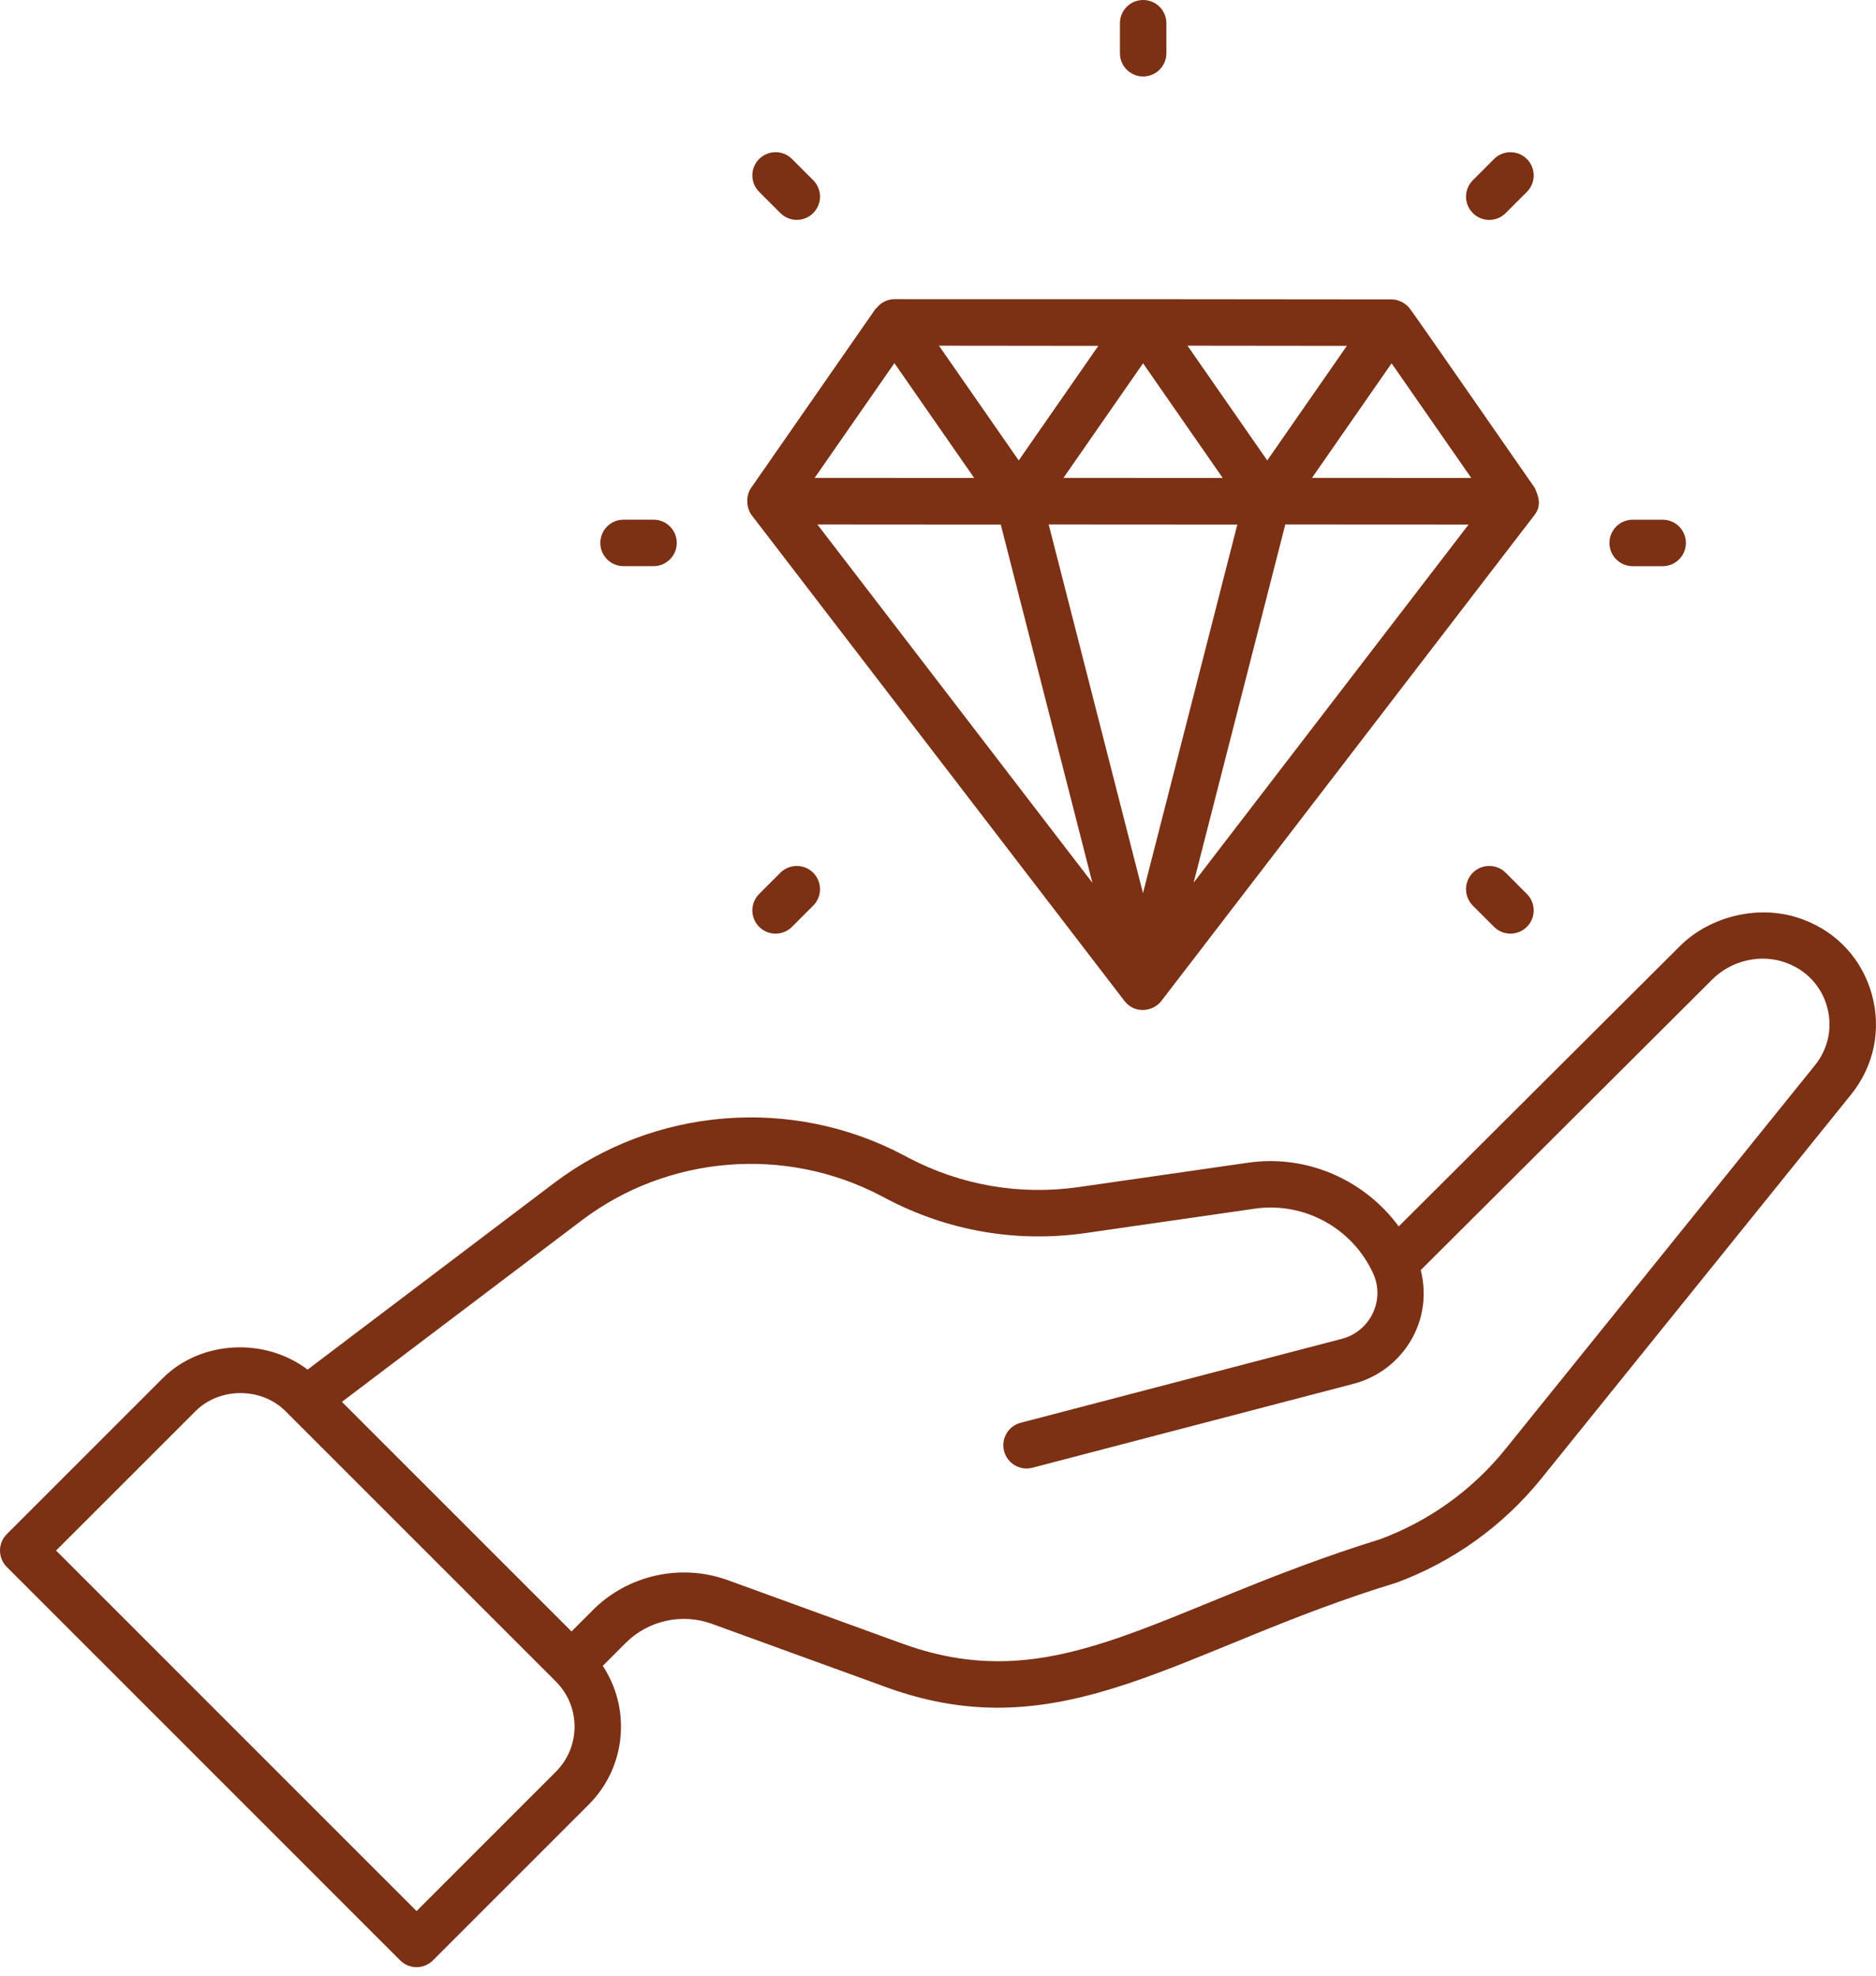 <svg width="75" height="79" viewBox="0 0 75 79" fill="none" xmlns="http://www.w3.org/2000/svg">
<path d="M46.631 2.128V0.929C46.631 0.416 46.215 0 45.702 0C45.189 0 44.773 0.416 44.773 0.929V2.128C44.773 2.641 45.189 3.057 45.702 3.057C46.215 3.057 46.631 2.641 46.631 2.128Z" fill="#7C3014"/>
<path d="M12.297 54.75C10.601 53.462 8.033 53.566 6.503 55.097L0.272 61.327C0.098 61.501 0 61.736 0 61.983C0 62.23 0.098 62.466 0.272 62.64L15.997 78.364C16.36 78.727 16.948 78.727 17.31 78.364L23.54 72.134C25.043 70.631 25.229 68.301 24.098 66.593L25.016 65.674C25.914 64.777 27.265 64.476 28.463 64.913L35.448 67.452C42.557 70.032 47.233 65.875 55.84 63.264C58.099 62.425 60.096 60.99 61.615 59.112L74.012 43.743C74.922 42.607 75.222 41.152 74.834 39.751C74.446 38.351 73.44 37.259 72.085 36.759C70.434 36.124 68.383 36.575 67.121 37.859L55.919 49.026C54.558 47.174 52.261 46.142 49.911 46.477L43.114 47.455C40.768 47.788 38.415 47.383 36.31 46.277L36.099 46.165C31.636 43.816 26.158 44.26 22.141 47.299L12.297 54.75ZM22.227 70.821L16.654 76.394L2.242 61.983L7.816 56.411C8.776 55.447 10.454 55.448 11.414 56.411L22.227 67.222C23.218 68.215 23.218 69.828 22.227 70.821ZM35.232 47.809L35.445 47.921C37.898 49.209 40.641 49.682 43.377 49.294L50.174 48.315C52.147 48.035 54.073 49.1 54.896 50.904C55.128 51.406 55.124 51.984 54.886 52.489C54.644 53 54.193 53.375 53.648 53.519L40.806 56.875C40.309 57.004 40.012 57.512 40.142 58.008C40.272 58.506 40.781 58.801 41.275 58.672L54.118 55.316C55.197 55.032 56.089 54.291 56.566 53.281C56.941 52.487 57.01 51.603 56.799 50.772L68.439 39.169C69.203 38.389 70.412 38.105 71.43 38.496C72.229 38.793 72.818 39.43 73.044 40.248C73.272 41.065 73.095 41.915 72.564 42.578L60.17 57.945C58.861 59.563 57.14 60.799 55.192 61.524C46.305 64.277 42.32 67.966 36.082 65.706L29.097 63.167C27.222 62.486 25.107 62.957 23.703 64.361L22.848 65.216L13.669 56.039L23.261 48.781C26.707 46.176 31.405 45.795 35.232 47.809Z" fill="#7C3014"/>
<path d="M30.056 20.601L44.956 40.014C45.356 40.536 46.092 40.452 46.429 40.014L61.337 20.601C61.622 20.23 61.537 19.909 61.364 19.512C59.569 16.936 56.593 12.632 56.358 12.33C56.172 12.092 55.886 11.969 55.634 11.969C43.138 11.957 47.686 11.959 35.762 11.959C35.761 11.959 35.761 11.959 35.761 11.959C35.469 11.959 35.204 12.101 35.031 12.327C35.02 12.34 35.003 12.345 34.994 12.358L30.029 19.502C29.808 19.819 29.832 20.309 30.056 20.601ZM40.009 20.969L43.673 35.291L32.677 20.964C32.804 20.964 40.5 20.97 40.009 20.969ZM58.819 19.106C58.694 19.106 52.03 19.104 52.451 19.104L55.634 14.523L58.819 19.106ZM42.515 19.104L45.698 14.523L48.883 19.107C48.758 19.106 42.094 19.104 42.515 19.104ZM49.467 20.969L45.695 35.701L41.925 20.964C42.052 20.964 49.958 20.969 49.467 20.969ZM51.385 20.964C51.513 20.964 59.204 20.968 58.713 20.968L47.72 35.283L51.385 20.964ZM53.846 13.825L50.663 18.406L47.474 13.818L53.846 13.825ZM43.91 13.825L40.727 18.406L37.538 13.818L43.91 13.825ZM35.757 14.516L38.947 19.106C38.822 19.106 32.148 19.104 32.568 19.104L35.757 14.516Z" fill="#7C3014"/>
<path d="M66.471 22.633C66.984 22.633 67.4 22.217 67.4 21.704C67.4 21.191 66.984 20.775 66.471 20.775H65.273C64.76 20.775 64.344 21.191 64.344 21.704C64.344 22.217 64.76 22.633 65.273 22.633H66.471Z" fill="#7C3014"/>
<path d="M26.127 22.632C26.64 22.632 27.056 22.216 27.056 21.703C27.056 21.19 26.64 20.774 26.127 20.774H24.929C24.416 20.774 24 21.19 24 21.703C24 22.216 24.416 22.632 24.929 22.632H26.127Z" fill="#7C3014"/>
<path d="M60.195 8.518L61.043 7.67C61.406 7.308 61.406 6.72 61.043 6.357C60.68 5.994 60.092 5.994 59.729 6.357L58.882 7.205C58.519 7.568 58.519 8.155 58.882 8.518C59.244 8.881 59.832 8.881 60.195 8.518Z" fill="#7C3014"/>
<path d="M31.198 34.888L30.35 35.736C29.987 36.099 29.987 36.687 30.35 37.05C30.713 37.413 31.301 37.412 31.664 37.05L32.511 36.202C32.874 35.839 32.874 35.251 32.511 34.888C32.148 34.526 31.561 34.526 31.198 34.888Z" fill="#7C3014"/>
<path d="M58.882 34.888C58.519 35.251 58.519 35.839 58.882 36.202L59.729 37.05C60.092 37.413 60.68 37.412 61.043 37.05C61.406 36.687 61.406 36.099 61.043 35.736L60.195 34.888C59.832 34.526 59.244 34.526 58.882 34.888Z" fill="#7C3014"/>
<path d="M32.511 8.517C32.874 8.154 32.874 7.567 32.511 7.204L31.664 6.356C31.301 5.993 30.713 5.993 30.35 6.356C29.987 6.719 29.987 7.307 30.35 7.669L31.198 8.517C31.561 8.88 32.148 8.88 32.511 8.517Z" fill="#7C3014"/>
</svg>
